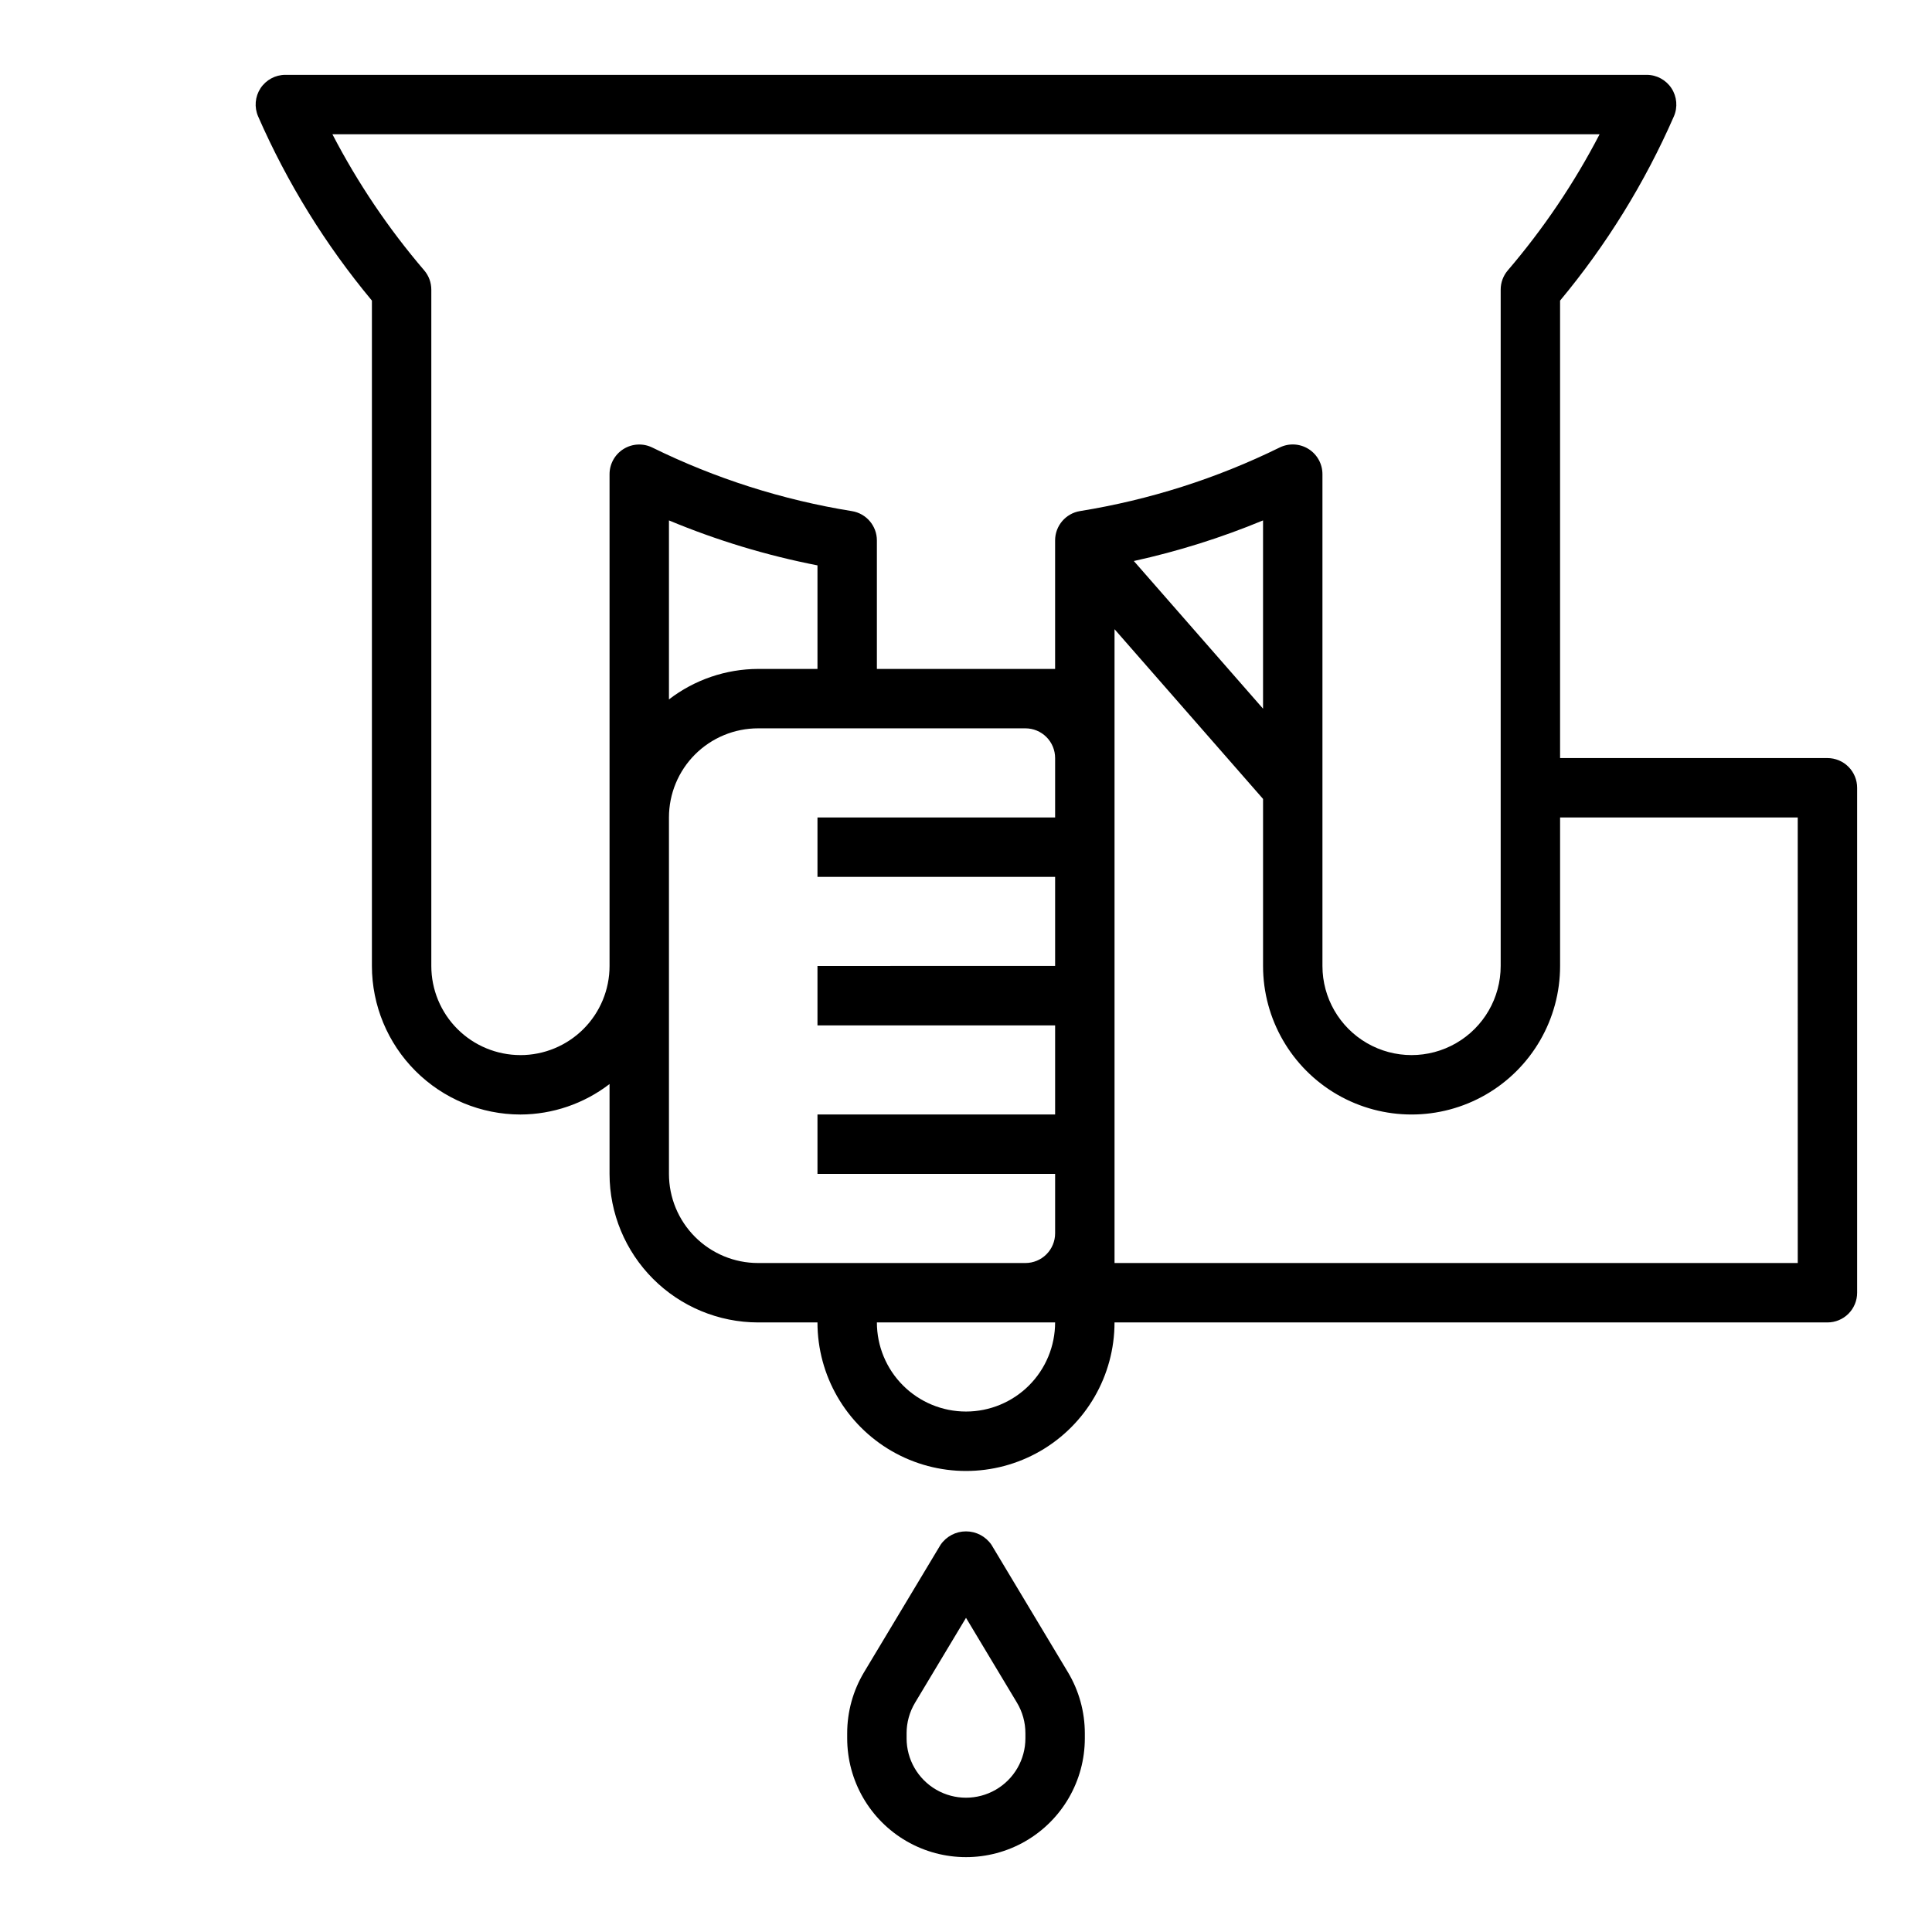 <?xml version="1.0" encoding="UTF-8"?>
<!-- Uploaded to: SVG Repo, www.svgrepo.com, Generator: SVG Repo Mixer Tools -->
<svg fill="#000000" width="800px" height="800px" version="1.1" viewBox="144 144 512 512" xmlns="http://www.w3.org/2000/svg">
 <g>
  <path d="m628.29 344.89h-70.852v-121.23c12.297-14.766 22.449-31.199 30.152-48.805 1.062-2.434 0.824-5.238-0.629-7.461-1.453-2.219-3.93-3.559-6.582-3.562h-360.76c-2.652 0.004-5.129 1.344-6.582 3.562-1.453 2.223-1.688 5.027-0.629 7.461 7.703 17.605 17.855 34.039 30.152 48.805v176.34c0.012 10.434 4.164 20.438 11.543 27.816 7.379 7.379 17.383 11.531 27.816 11.543 8.547-0.031 16.844-2.867 23.617-8.078v23.82c0.012 10.438 4.164 20.441 11.543 27.82s17.383 11.527 27.816 11.539h15.742c0 14.062 7.504 27.059 19.684 34.09 12.176 7.031 27.18 7.031 39.359 0 12.176-7.031 19.68-20.027 19.68-34.09h188.93c2.086 0 4.09-0.828 5.566-2.305 1.473-1.477 2.305-3.477 2.305-5.566v-133.82c0-2.086-0.832-4.09-2.305-5.566-1.477-1.477-3.481-2.305-5.566-2.305zm-346.37 78.719c-6.262 0-12.27-2.488-16.699-6.914-4.43-4.43-6.918-10.438-6.918-16.699v-179.24c0-1.875-0.672-3.688-1.887-5.109-9.461-11.055-17.621-23.156-24.324-36.07h335.82c-6.703 12.914-14.867 25.016-24.324 36.07-1.219 1.422-1.891 3.234-1.891 5.109v179.24c0 8.438-4.5 16.23-11.809 20.449-7.309 4.219-16.309 4.219-23.617 0-7.305-4.219-11.809-12.012-11.809-20.449v-130.32c0.008-2.719-1.391-5.254-3.699-6.695-2.309-1.441-5.199-1.59-7.641-0.387-16.695 8.207-34.52 13.883-52.887 16.844-3.812 0.617-6.617 3.906-6.621 7.769v34.07h-47.23v-34.055c0-3.863-2.805-7.152-6.621-7.769-18.367-2.961-36.188-8.637-52.883-16.844-2.445-1.203-5.336-1.055-7.644 0.387s-3.707 3.977-3.699 6.695v130.31c0 6.262-2.488 12.27-6.918 16.699-4.43 4.426-10.438 6.914-16.699 6.914zm196.8-91.801-34.242-39.133c11.707-2.57 23.168-6.172 34.242-10.762zm-118.08-10.535h-15.742c-8.547 0.031-16.844 2.867-23.617 8.078v-47.438c12.684 5.293 25.871 9.285 39.359 11.918zm-15.742 157.44c-6.262 0-12.27-2.488-16.699-6.918-4.43-4.43-6.918-10.434-6.918-16.699v-94.465c0-6.262 2.488-12.27 6.918-16.699 4.43-4.426 10.438-6.914 16.699-6.914h70.848c2.09 0 4.09 0.828 5.566 2.305 1.477 1.477 2.305 3.477 2.305 5.566v15.742h-62.977v15.742h62.977v23.617l-62.977 0.004v15.742h62.977v23.617h-62.977v15.742h62.977v15.746c0 2.086-0.828 4.09-2.305 5.566-1.477 1.477-3.477 2.305-5.566 2.305zm55.105 39.359c-6.266 0-12.273-2.488-16.699-6.918-4.43-4.426-6.918-10.434-6.918-16.699h47.23c0 6.266-2.488 12.273-6.914 16.699-4.43 4.43-10.438 6.918-16.699 6.918zm220.42-39.359h-181.06v-167.97l39.359 44.98v44.273c0 14.059 7.504 27.055 19.68 34.086 12.18 7.031 27.184 7.031 39.359 0 12.18-7.031 19.68-20.027 19.68-34.086v-39.363h62.977z"/>
  <path d="m431.49 604.67v-1.332c0-5.707-1.551-11.305-4.488-16.199l-20.254-33.754c-1.527-2.227-4.051-3.555-6.746-3.555-2.699 0-5.223 1.328-6.746 3.555l-20.258 33.746c-2.938 4.894-4.488 10.5-4.484 16.207v1.332c0 11.25 6 21.645 15.742 27.27 9.742 5.625 21.746 5.625 31.488 0 9.742-5.625 15.746-16.02 15.746-27.27zm-47.23 0v-1.332h-0.004c0-2.852 0.777-5.652 2.242-8.098l13.504-22.5 13.5 22.484c1.469 2.449 2.246 5.254 2.242 8.113v1.332c0 5.625-3 10.82-7.871 13.633s-10.875 2.812-15.746 0-7.871-8.008-7.871-13.633z"/>
 </g>
</svg>